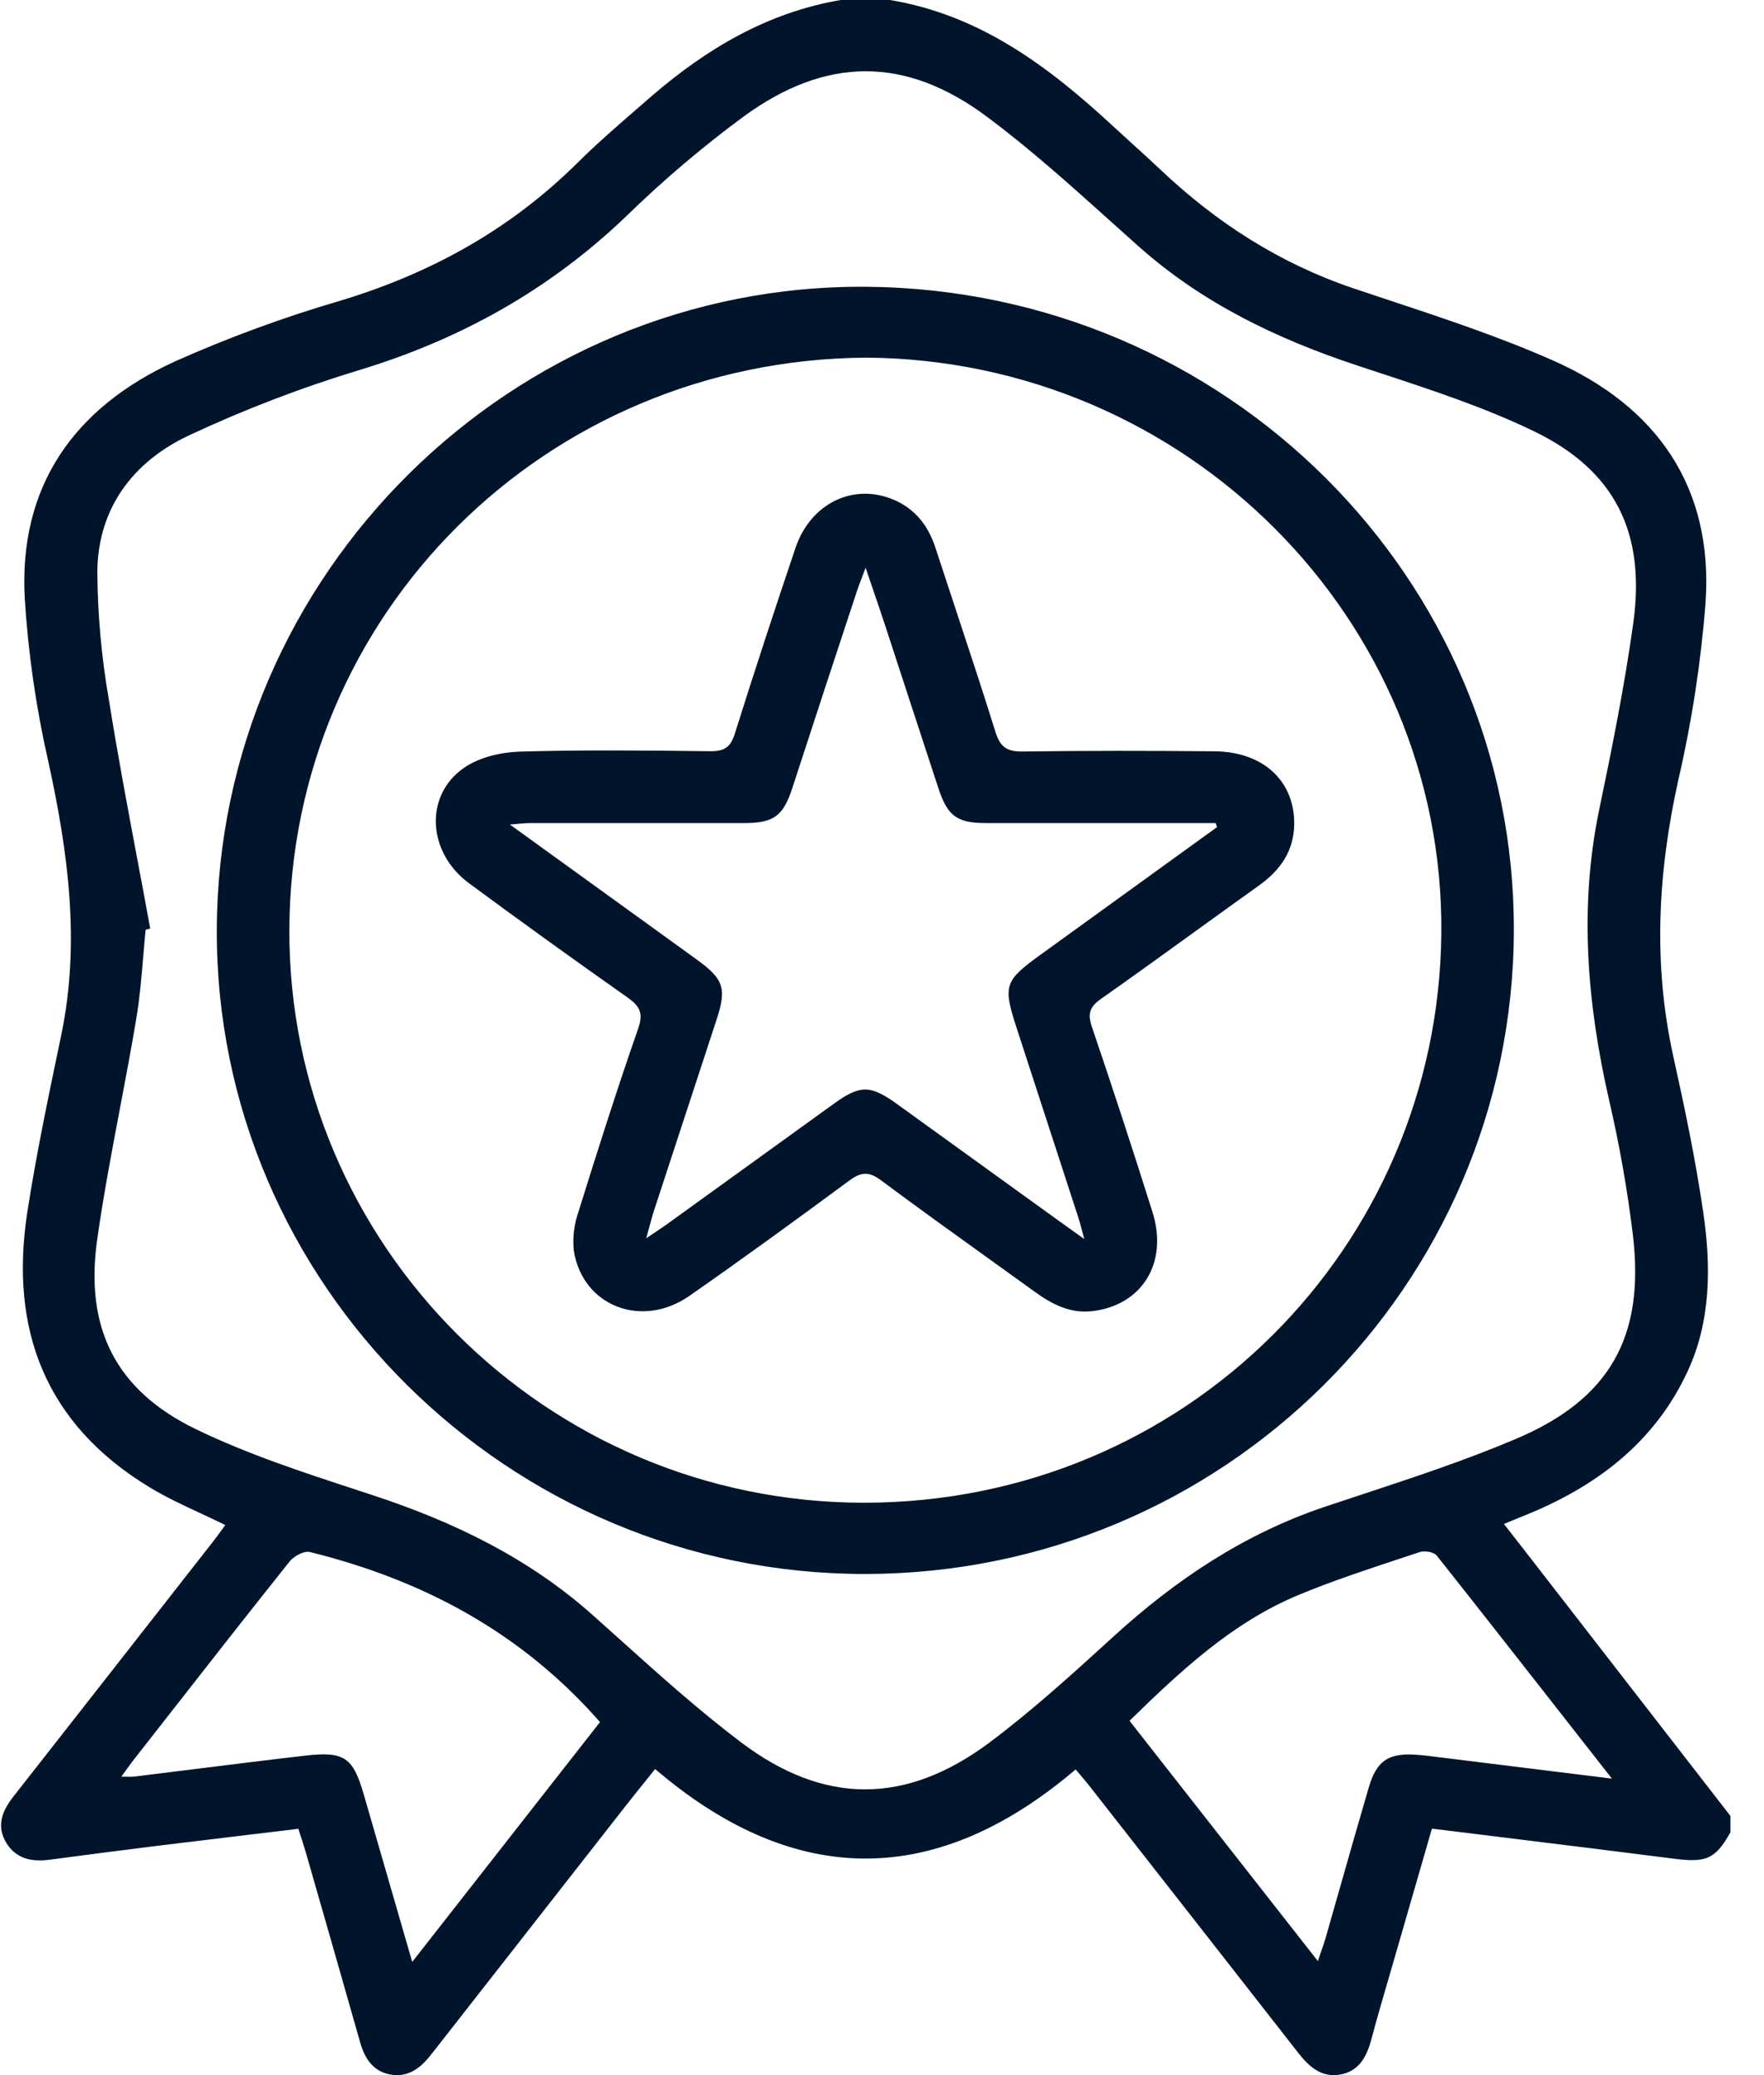 <svg width="51" height="60" viewBox="0 0 51 60" fill="none" xmlns="http://www.w3.org/2000/svg">
<path fill-rule="evenodd" clip-rule="evenodd" d="M50.03 52.977C49.597 53.754 49.329 53.863 48.401 53.743C46.796 53.537 45.189 53.34 43.566 53.14C42.847 53.052 42.126 52.963 41.399 52.873C41.201 53.558 41.005 54.236 40.81 54.912C40.62 55.569 40.43 56.223 40.242 56.877C40.195 57.039 40.148 57.2 40.101 57.362L40.1 57.366L40.099 57.367C39.945 57.897 39.791 58.426 39.65 58.959C39.516 59.462 39.296 59.893 38.734 59.986C38.204 60.073 37.85 59.758 37.546 59.371C35.533 56.795 33.519 54.22 31.503 51.647C31.416 51.537 31.325 51.429 31.235 51.322C31.189 51.269 31.144 51.215 31.099 51.161C26.875 54.759 22.781 54.436 18.941 51.149C18.835 51.282 18.728 51.415 18.621 51.548C18.439 51.774 18.258 52 18.079 52.228C16.245 54.571 14.412 56.914 12.58 59.259C12.564 59.28 12.547 59.3 12.531 59.32L12.531 59.32C12.498 59.359 12.466 59.399 12.434 59.443C12.137 59.816 11.773 60.078 11.271 59.98C10.77 59.883 10.539 59.501 10.409 59.041C9.892 57.22 9.371 55.401 8.848 53.582C8.804 53.429 8.755 53.277 8.702 53.112L8.702 53.112L8.701 53.112C8.677 53.037 8.652 52.959 8.626 52.878C8.172 52.933 7.72 52.987 7.269 53.041L7.267 53.041C6.368 53.149 5.475 53.256 4.583 53.366C3.531 53.497 2.479 53.632 1.427 53.773C0.924 53.838 0.473 53.75 0.189 53.295C-0.116 52.805 0.059 52.363 0.385 51.949C2.305 49.499 4.224 47.049 6.141 44.597C6.231 44.483 6.317 44.364 6.403 44.247C6.44 44.196 6.477 44.145 6.514 44.095C6.271 43.975 6.03 43.863 5.791 43.752L5.791 43.752C5.287 43.517 4.797 43.289 4.337 43.011C1.304 41.179 0.267 38.431 0.79 35.047C1.041 33.425 1.377 31.816 1.712 30.209L1.77 29.933C2.329 27.248 1.969 24.626 1.39 21.989C1.041 20.45 0.815 18.885 0.716 17.31C0.534 14.049 2.151 11.781 5.056 10.451C6.613 9.757 8.216 9.168 9.854 8.69C12.463 7.9 14.758 6.63 16.693 4.711C17.271 4.138 17.89 3.603 18.505 3.07L18.506 3.069C18.616 2.974 18.725 2.879 18.834 2.784C20.427 1.409 22.191 0.359 24.31 0H25.729C28.33 0.43 30.314 1.922 32.171 3.64C32.356 3.811 32.542 3.98 32.728 4.149L32.728 4.149C33.007 4.402 33.285 4.654 33.558 4.912C35.17 6.439 36.994 7.613 39.115 8.332C39.469 8.451 39.824 8.569 40.18 8.687C41.778 9.217 43.379 9.749 44.908 10.427C47.902 11.752 49.536 14.084 49.311 17.414C49.178 19.142 48.915 20.858 48.524 22.547C47.932 25.218 47.785 27.864 48.379 30.549C48.712 32.052 49.028 33.563 49.248 35.085C49.468 36.607 49.468 38.18 48.801 39.63C47.843 41.715 46.134 42.999 44.04 43.834C43.943 43.873 43.847 43.913 43.743 43.956L43.742 43.956C43.661 43.989 43.575 44.025 43.481 44.063C43.791 44.46 44.054 44.798 44.317 45.138C46.222 47.594 48.126 50.05 50.03 52.507V52.977ZM4.343 26.848L4.21 26.883C4.184 27.149 4.161 27.416 4.139 27.683C4.089 28.272 4.04 28.861 3.942 29.442C3.796 30.32 3.63 31.195 3.464 32.07C3.227 33.322 2.989 34.574 2.811 35.834C2.446 38.394 3.34 40.199 5.667 41.325C7.157 42.046 8.752 42.569 10.335 43.087C10.484 43.136 10.632 43.184 10.779 43.233C13.118 44.002 15.282 45.047 17.132 46.695C17.402 46.936 17.672 47.178 17.942 47.42L17.942 47.421L17.942 47.421C19.072 48.437 20.203 49.453 21.411 50.367C23.827 52.197 26.191 52.188 28.613 50.38C29.866 49.44 31.026 48.383 32.183 47.327C33.982 45.683 35.966 44.354 38.297 43.569C38.651 43.45 39.006 43.333 39.361 43.216L39.361 43.216C40.868 42.718 42.377 42.221 43.833 41.602C46.553 40.45 47.552 38.641 47.212 35.73C47.053 34.414 46.823 33.108 46.523 31.816C45.887 29.025 45.647 26.236 46.237 23.402C46.611 21.609 46.972 19.809 47.223 18C47.578 15.402 46.698 13.603 44.342 12.466C42.917 11.778 41.396 11.278 39.882 10.78L39.882 10.78C39.663 10.708 39.445 10.636 39.227 10.564C36.911 9.796 34.761 8.762 32.925 7.129C32.646 6.881 32.368 6.631 32.09 6.381C30.94 5.347 29.789 4.313 28.551 3.388C26.186 1.615 23.882 1.626 21.494 3.374C20.31 4.247 19.188 5.199 18.135 6.224C15.931 8.346 13.366 9.79 10.434 10.686C8.728 11.202 7.062 11.84 5.45 12.595C3.846 13.352 2.832 14.697 2.814 16.525C2.822 17.77 2.934 19.012 3.149 20.238C3.395 21.783 3.684 23.322 3.973 24.86C4.098 25.523 4.222 26.185 4.343 26.848ZM46.603 51.427C46.019 50.683 45.448 49.954 44.886 49.235L44.886 49.235C43.75 47.785 42.649 46.378 41.537 44.977C41.456 44.875 41.188 44.829 41.048 44.876C40.848 44.943 40.648 45.009 40.447 45.075C39.476 45.397 38.504 45.718 37.561 46.109C35.626 46.909 34.133 48.315 32.656 49.755C34.26 51.802 35.833 53.809 37.445 55.865L38.102 56.703C38.135 56.602 38.166 56.513 38.194 56.431C38.248 56.276 38.293 56.147 38.331 56.016C38.476 55.51 38.62 55.005 38.763 54.499L38.763 54.499C39.03 53.561 39.297 52.623 39.571 51.688C39.802 50.905 40.139 50.682 40.95 50.737C41.135 50.749 41.319 50.772 41.504 50.796H41.504L41.594 50.807L46.603 51.427ZM11.918 56.727L17.347 49.792C15.065 47.189 12.215 45.681 8.959 44.875C8.793 44.834 8.498 44.992 8.375 45.146C7.12 46.72 5.879 48.307 4.639 49.893L4.639 49.893L4.635 49.899C4.371 50.236 4.108 50.573 3.844 50.91C3.78 50.992 3.719 51.077 3.649 51.175L3.649 51.175L3.649 51.175C3.606 51.234 3.56 51.299 3.508 51.37C3.574 51.37 3.628 51.371 3.675 51.372C3.751 51.374 3.808 51.376 3.863 51.37C4.447 51.299 5.031 51.225 5.616 51.153C6.687 51.019 7.758 50.885 8.829 50.762C9.96 50.632 10.208 50.816 10.519 51.891C10.713 52.56 10.906 53.23 11.103 53.91L11.104 53.913C11.367 54.823 11.637 55.753 11.918 56.727ZM43.768 26.926C43.728 37.193 35.353 45.498 25.025 45.51C14.698 45.522 6.232 37.119 6.268 26.881C6.303 16.598 14.796 8.199 25.067 8.292C35.444 8.386 43.806 16.718 43.768 26.926ZM25.045 10.341C15.73 10.405 8.401 17.783 8.366 26.872C8.332 35.961 15.774 43.45 24.986 43.45C34.28 43.444 41.585 36.052 41.671 26.988C41.757 17.896 34.288 10.407 25.045 10.341ZM36.417 25.59C37.027 25.149 37.409 24.596 37.418 23.828C37.429 22.579 36.52 21.734 35.108 21.723C33.261 21.706 31.414 21.704 29.567 21.729C29.122 21.734 28.92 21.61 28.784 21.174C28.416 19.995 28.029 18.822 27.641 17.649C27.441 17.045 27.241 16.44 27.044 15.835C26.833 15.188 26.446 14.697 25.804 14.435C24.653 13.967 23.44 14.562 23.005 15.824C22.398 17.619 21.81 19.417 21.243 21.218C21.122 21.604 20.947 21.721 20.542 21.721C18.695 21.699 16.847 21.678 15.001 21.733C14.462 21.754 13.843 21.902 13.411 22.203C12.261 23.006 12.354 24.648 13.561 25.539C15.075 26.656 16.602 27.756 18.14 28.839C18.492 29.087 18.609 29.289 18.451 29.739C17.841 31.488 17.28 33.255 16.729 35.023C16.599 35.388 16.551 35.778 16.59 36.163C16.842 37.762 18.552 38.431 19.933 37.468C21.492 36.382 23.029 35.261 24.558 34.133C24.896 33.883 25.122 33.868 25.47 34.126C26.511 34.902 27.566 35.66 28.62 36.417C29.045 36.723 29.471 37.029 29.895 37.335C30.393 37.698 30.927 37.986 31.575 37.911C33.025 37.743 33.788 36.503 33.315 35.029C32.753 33.244 32.171 31.465 31.569 29.692C31.44 29.311 31.501 29.115 31.834 28.88C32.756 28.232 33.67 27.57 34.585 26.909C35.195 26.468 35.805 26.027 36.417 25.59ZM35.147 23.798L35.186 23.915L30.093 27.598C29.032 28.365 28.991 28.493 29.401 29.749L31.174 35.198C31.209 35.297 31.236 35.401 31.272 35.54C31.293 35.621 31.317 35.714 31.348 35.825L31.256 35.76C30.98 35.563 30.785 35.424 30.59 35.283C29.034 34.158 27.477 33.034 25.919 31.911C25.167 31.37 24.866 31.367 24.121 31.904C22.517 33.064 20.912 34.222 19.306 35.38C19.192 35.462 19.075 35.541 18.929 35.639C18.856 35.688 18.776 35.742 18.684 35.804C18.714 35.697 18.739 35.601 18.763 35.512C18.818 35.309 18.861 35.146 18.915 34.982C19.516 33.148 20.117 31.315 20.718 29.48C21.014 28.575 20.926 28.311 20.14 27.741C19.008 26.922 17.875 26.103 16.711 25.263C16.066 24.797 15.411 24.324 14.741 23.84C14.838 23.833 14.92 23.825 14.992 23.819C15.129 23.807 15.23 23.798 15.332 23.798H21.522C22.361 23.797 22.64 23.597 22.899 22.811C23.52 20.903 24.146 18.995 24.777 17.086C24.809 16.988 24.846 16.891 24.893 16.768C24.931 16.671 24.974 16.558 25.026 16.415C25.078 16.567 25.127 16.711 25.174 16.849C25.328 17.299 25.459 17.686 25.587 18.073C25.818 18.779 26.049 19.485 26.279 20.191C26.563 21.06 26.847 21.929 27.133 22.798C27.396 23.596 27.673 23.798 28.501 23.798H35.147Z" fill="#00142C"/>
</svg>
